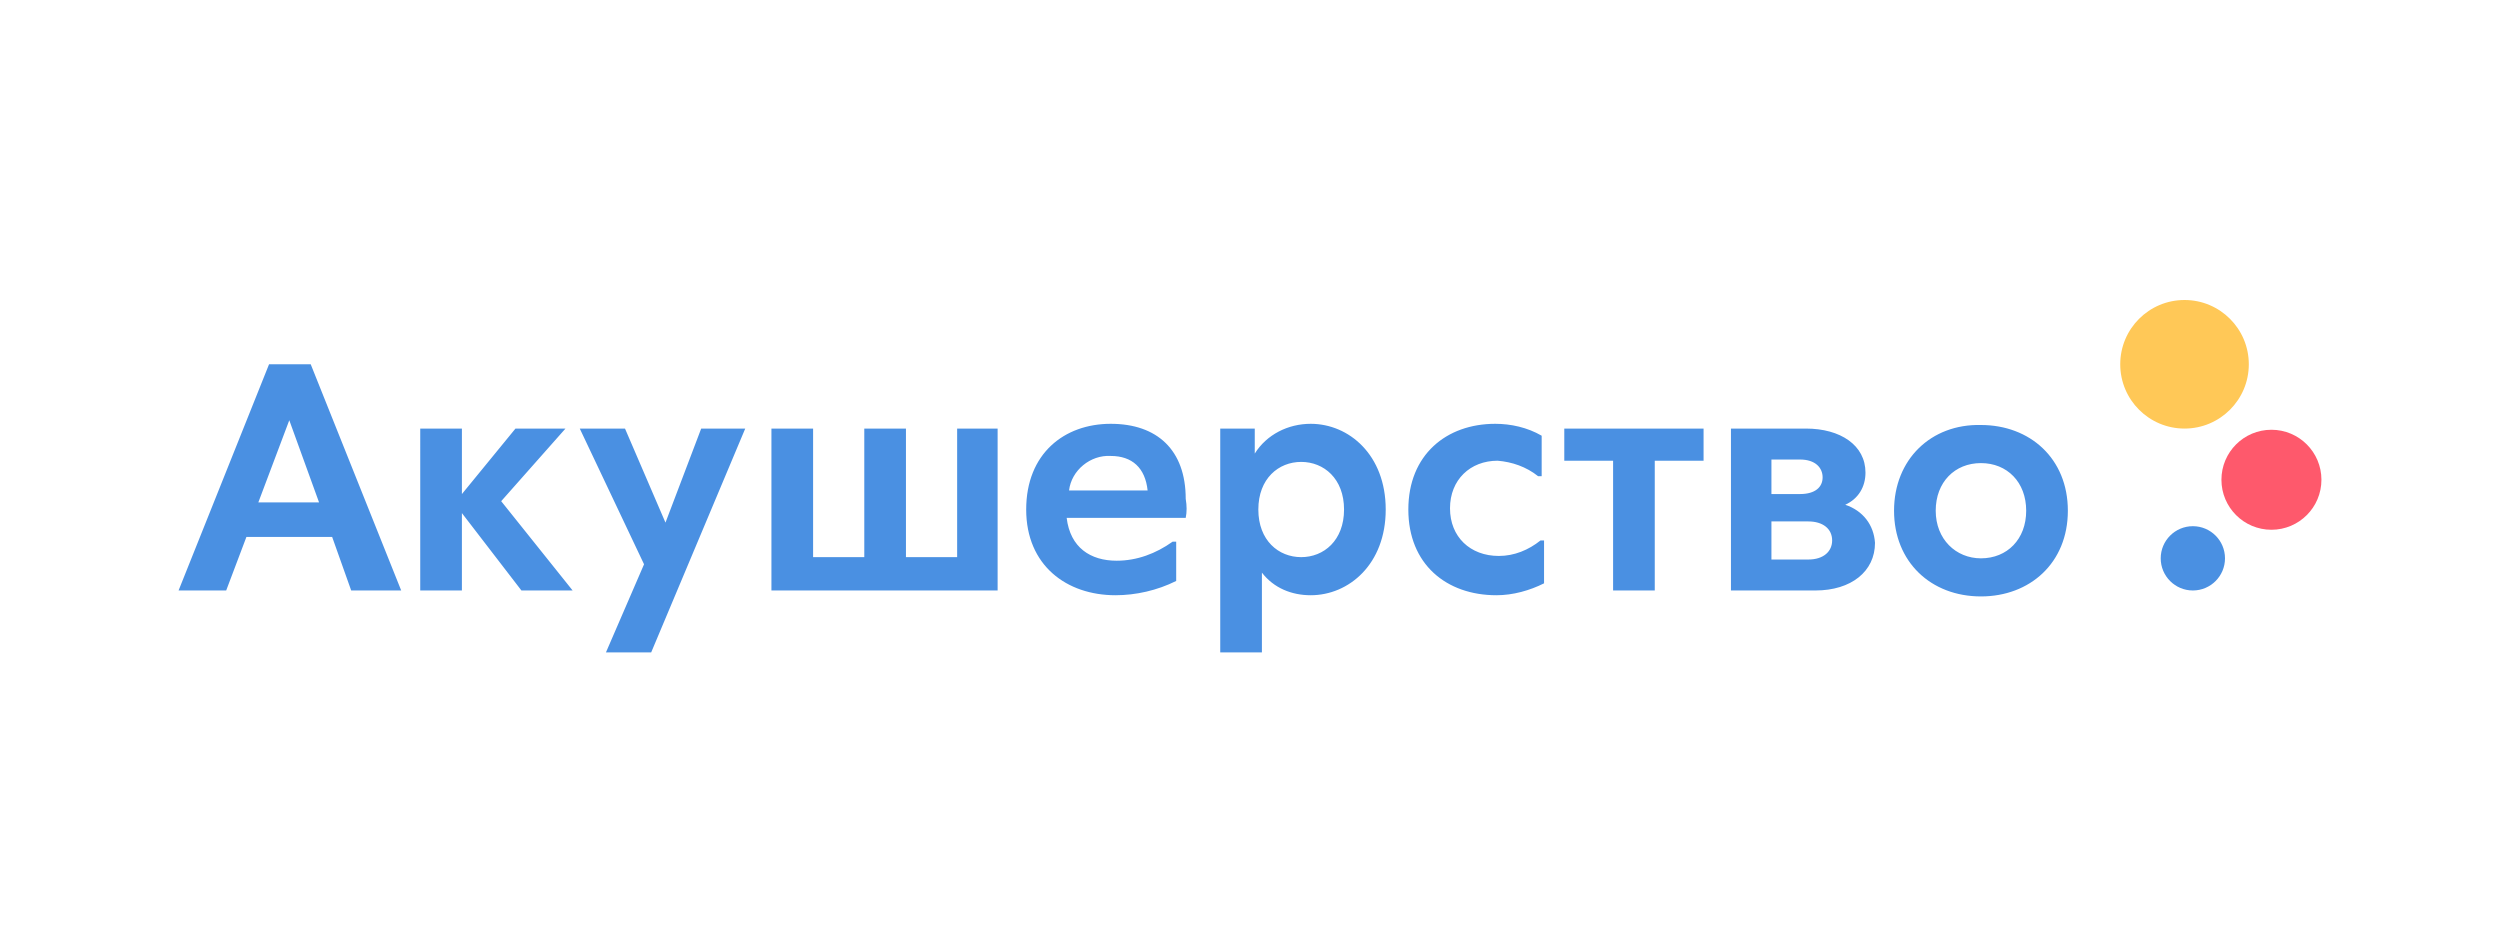 <svg xmlns="http://www.w3.org/2000/svg" width="210" height="80">
  <style>
    .st0{fill:#4a90e2}
  </style>
  <g id="Layer_1">
    <path class="st0" d="M166.4 46.9c2.2 0 3.8-1.6 3.8-4s-1.6-4-3.8-4c-2.2 0-3.8 1.6-3.8 4s1.7 4 3.8 4zm0-11.2c4.1 0 7.3 2.8 7.3 7.2s-3.2 7.2-7.3 7.2c-4.2 0-7.3-2.9-7.3-7.2s3.1-7.3 7.3-7.2zm-12.5 9.7c0-1-.8-1.6-2-1.6h-3.1V47h3.1c1.3 0 2-.7 2-1.6zm-2.7-6.8h-2.4v2.9h2.4c1.3 0 1.9-.6 1.9-1.4s-.6-1.5-1.9-1.5zm6.3 7c0 2.4-2 4-5 4h-7.1V36h6.3c2.9 0 5 1.4 5 3.7 0 1.2-.6 2.2-1.7 2.7 1.5.5 2.4 1.7 2.5 3.2zM143.1 36v2.7H139v10.9h-3.5V38.7h-4.1V36h11.7zm-17.5-.4c1.3 0 2.7.3 3.9 1V40h-.3c-1-.8-2.2-1.2-3.4-1.3-2.3 0-4 1.6-4 4s1.7 4 4.1 4c1.3 0 2.5-.5 3.5-1.3h.3V49c-1.2.6-2.6 1-4 1-4.2 0-7.4-2.6-7.4-7.2s3.2-7.2 7.3-7.2zm-12.7 7.2c0-2.6-1.7-4-3.6-4-1.9 0-3.6 1.4-3.6 4s1.7 4 3.6 4c1.9 0 3.6-1.4 3.6-4zm3.5 0c0 4.6-3.1 7.2-6.3 7.2-1.6 0-3.1-.6-4.1-1.9v6.7h-3.5V36h2.9v2.1c1-1.6 2.8-2.5 4.7-2.5 3.2 0 6.3 2.6 6.3 7.2zm-26.6-1.6h6.6c-.2-1.9-1.3-2.9-3.1-2.9-1.7-.1-3.3 1.2-3.5 2.9zm9.8 2.3h-10c.3 2.5 2 3.6 4.2 3.6 1.7 0 3.3-.6 4.7-1.6h.3v3.3c-1.6.8-3.4 1.2-5.1 1.2-4.1 0-7.5-2.5-7.5-7.2s3.2-7.2 7.1-7.2 6.3 2.2 6.3 6.3c.1.6.1 1.1 0 1.6zM80.3 36h3.5v13.6h-19V36h3.5v10.8h4.3V36h3.5v10.8h4.3V36zm-21.4 0h3.7l-7.9 18.8h-3.8l3.2-7.4L48.7 36h3.8l3.4 7.9 3-7.9zM48.1 49.6h-4.3l-5-6.5v6.5h-3.5V36h3.5v5.5l4.5-5.5h4.2l-5.4 6.1 6 7.5zm-26.4-7.4h5.1l-2.5-6.9-2.6 6.9zm7.8 7.4l-1.6-4.5h-7.2L19 49.6h-4l7.6-19h3.5l7.6 19h-4.2z"/>
    <circle cx="183.5" cy="30.6" r="5.4" fill="#ffc857"/>
    <circle cx="190.8" cy="40.3" r="4.2" fill="#fe596c"/>
    <circle class="st0" cx="184.2" cy="46.9" r="2.7"/>
  </g>
</svg>

